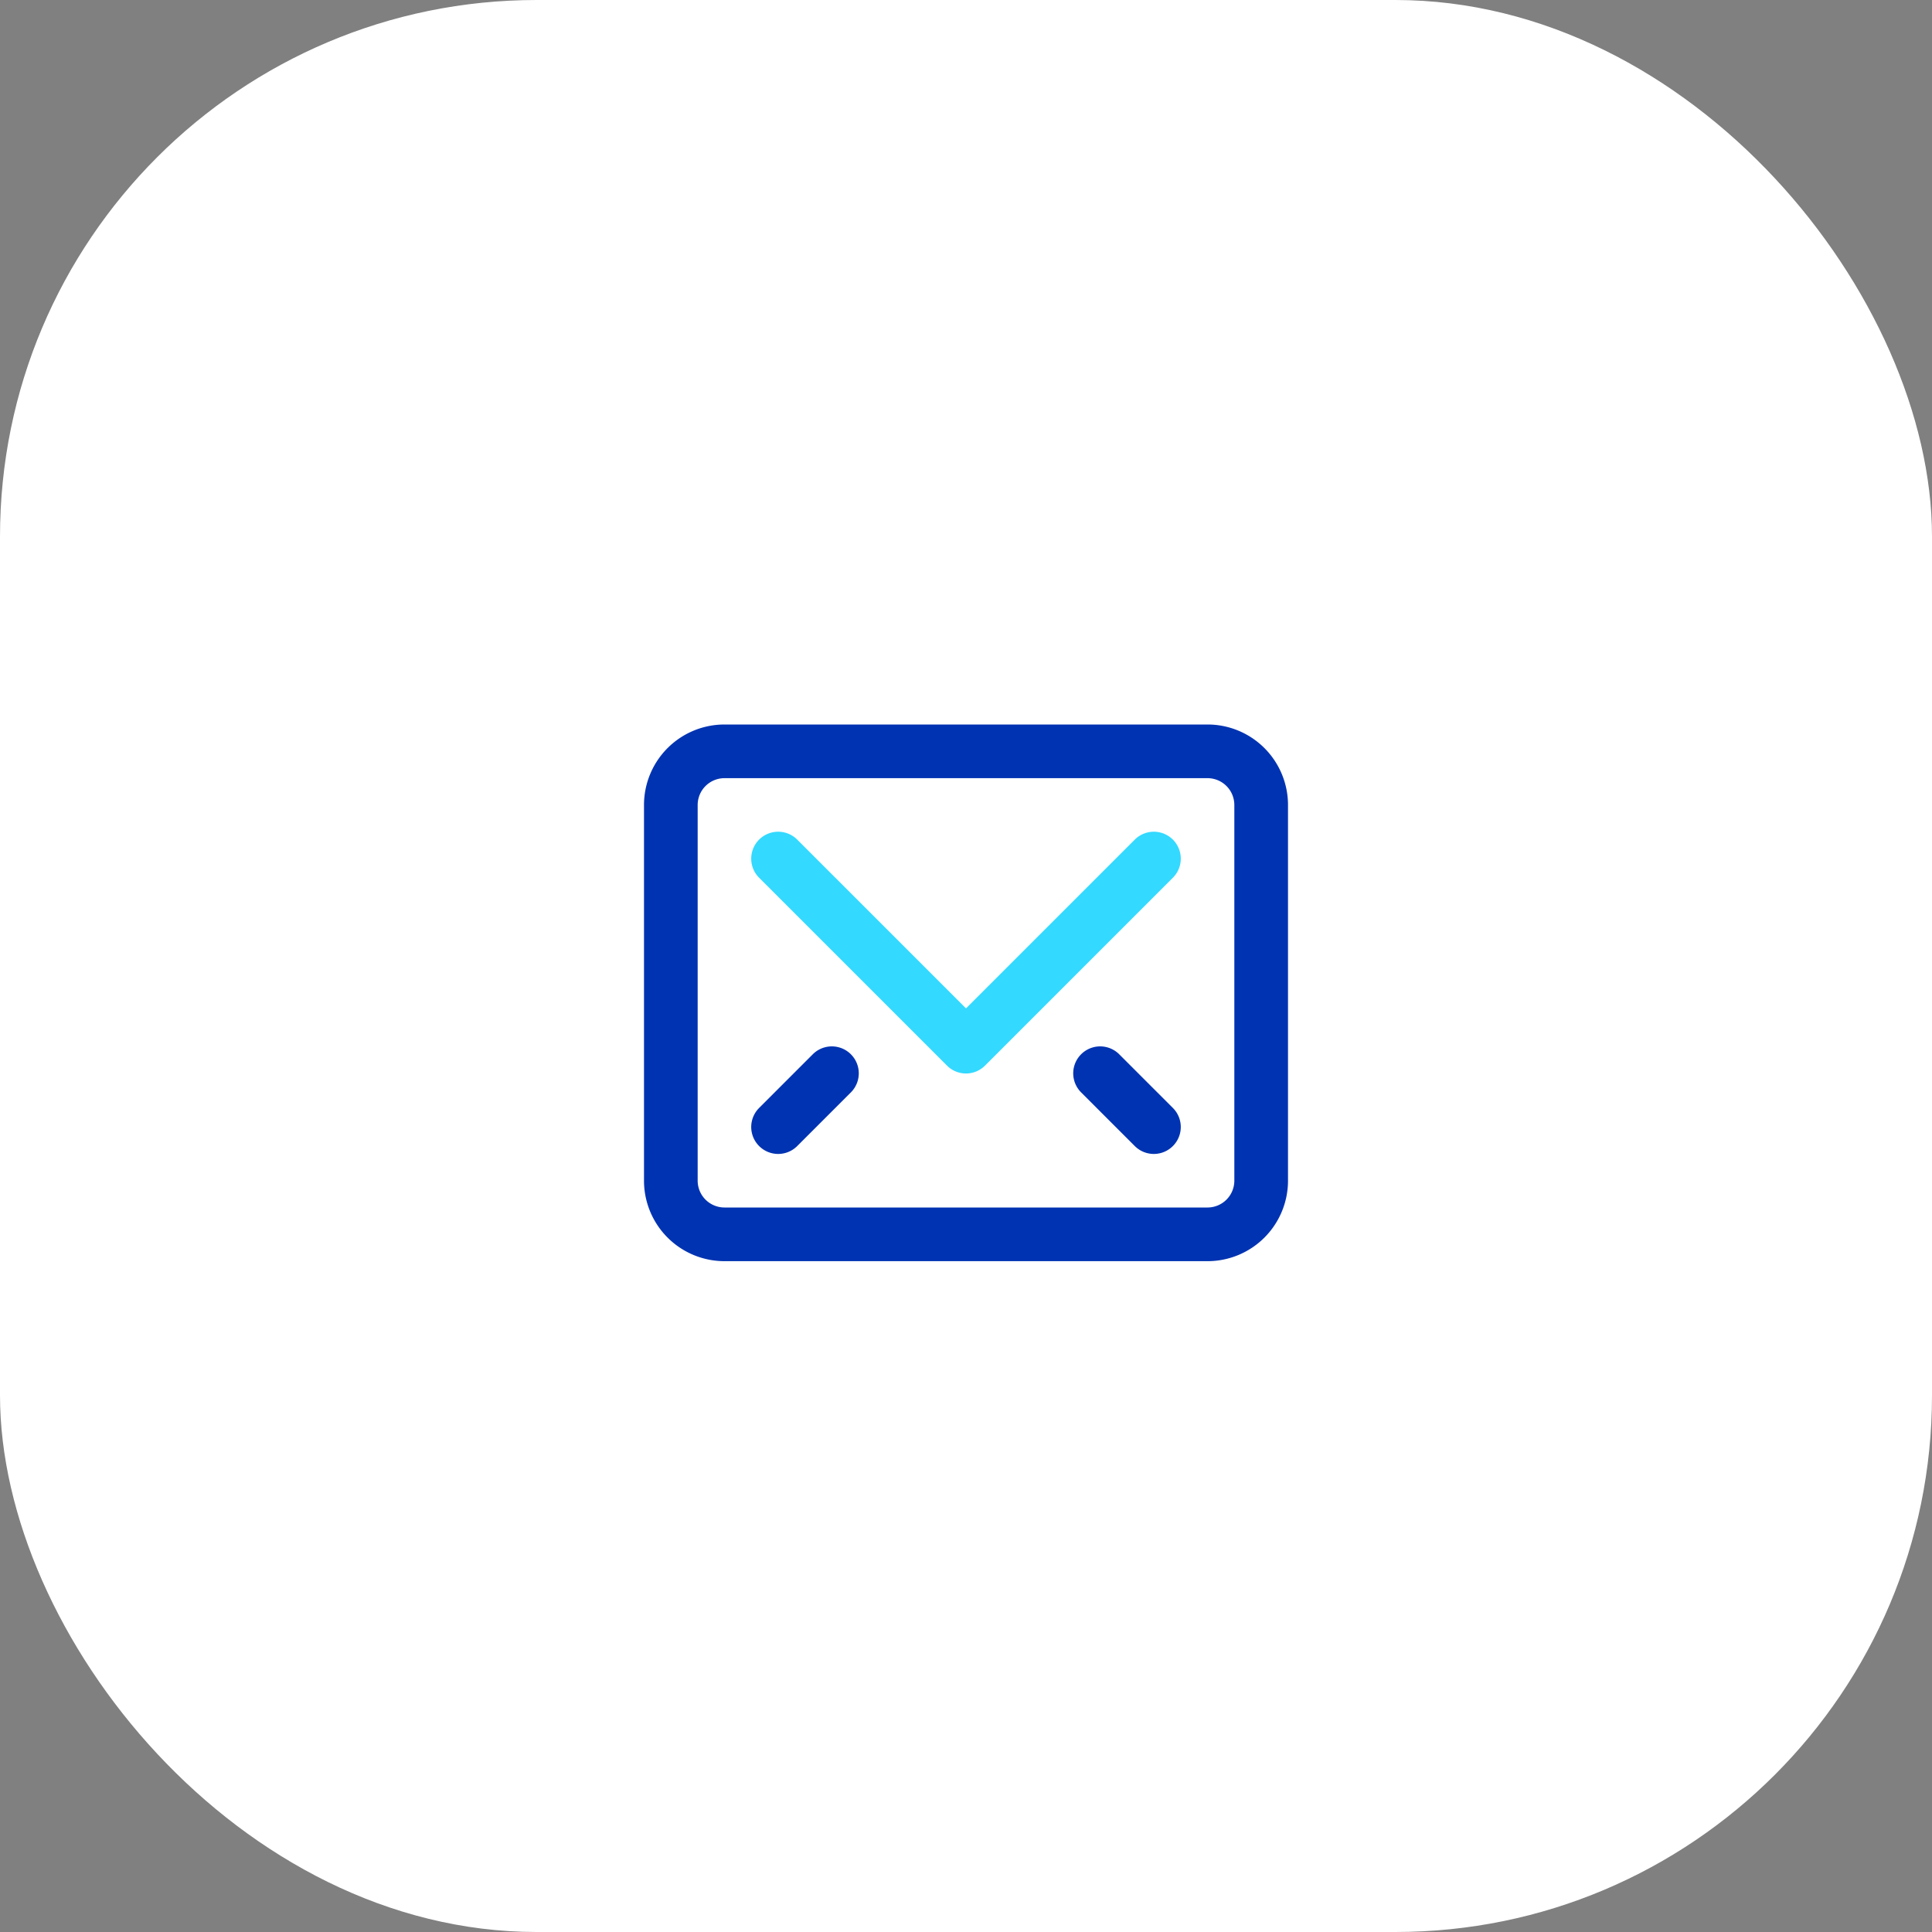 <svg xmlns="http://www.w3.org/2000/svg" viewBox="0 0 72 72"><rect x="0" y="0" width="72" height="72" fill="#808080" stroke="none"/><defs><style>.cls-1{fill:#fff;}.cls-2{fill:#33d9ff;}.cls-3{fill:#0033b2;}</style></defs><g id="Layer_2" data-name="Layer 2"><g id="Layer_1-2" data-name="Layer 1"><rect class="cls-1" width="72" height="72" rx="20"/><path class="cls-2" d="M36.71,38.29l-7-7-1.42,1.42,7,7Zm5.58-7-7,7,1.42,1.42,7-7Zm-12.58,0a1,1,0,0,0-1.42,1.42ZM36,39l-.71.71a1,1,0,0,0,1.42,0Zm7.71-6.29a1,1,0,0,0-1.42-1.42Z"/><path class="cls-3" d="M26,30a1,1,0,0,1,1-1V27a3,3,0,0,0-3,3Zm0,14V30H24V44Zm1,1a1,1,0,0,1-1-1H24a3,3,0,0,0,3,3Zm18,0H27v2H45Zm1-1a1,1,0,0,1-1,1v2a3,3,0,0,0,3-3Zm0-14V44h2V30Zm-1-1a1,1,0,0,1,1,1h2a3,3,0,0,0-3-3ZM27,29H45V27H27Z"/><path class="cls-3" d="M30.29,39.29l-2,2,1.42,1.42,2-2Zm-2,2a1,1,0,0,0,1.42,1.42Zm3.42-.58a1,1,0,0,0-1.42-1.42Z"/><path class="cls-3" d="M40.29,40.71l2,2,1.42-1.42-2-2Zm2,2a1,1,0,0,0,1.42-1.42Zm-.58-3.42a1,1,0,0,0-1.42,1.42Z"/></g></g></svg>